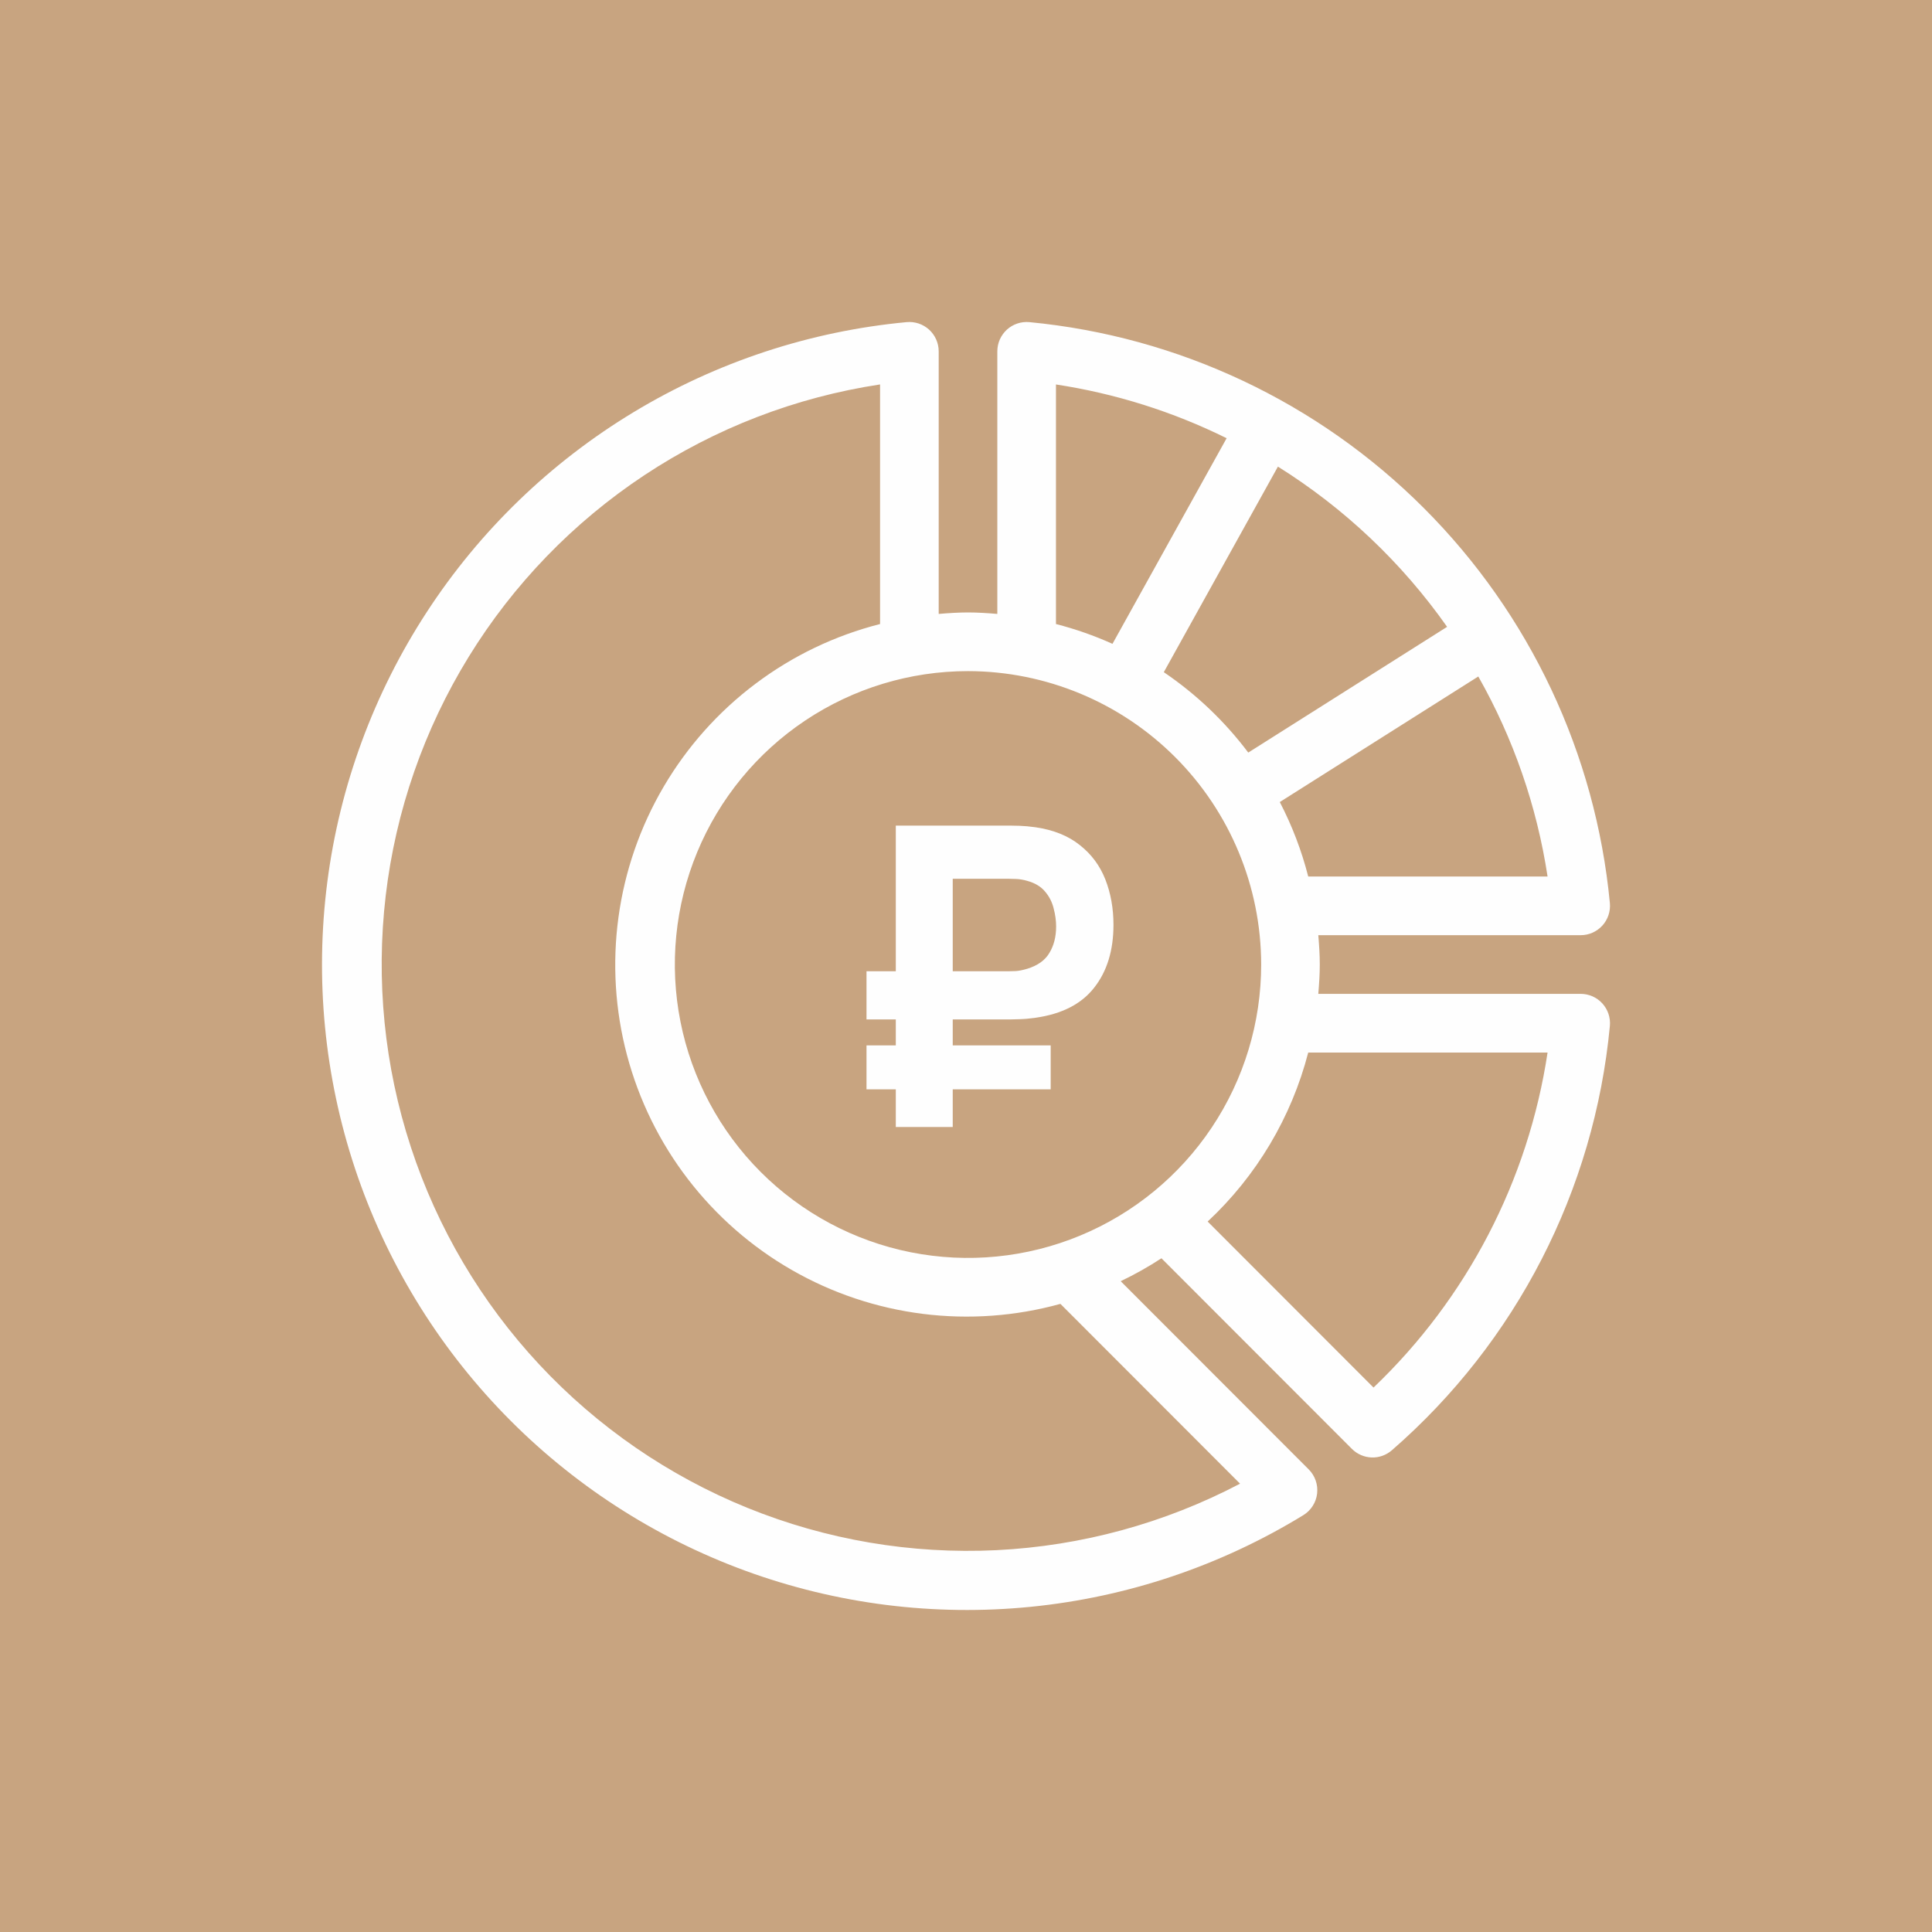 <?xml version="1.0" encoding="UTF-8"?> <svg xmlns="http://www.w3.org/2000/svg" width="60" height="60" viewBox="0 0 60 60" fill="none"><rect x="0" y="0" width="60" height="60" fill="#333333" stroke="none"/><g clip-path="url(#clip0_82_5)"><rect width="60" height="60" fill="#C8A480"></rect><path d="M49.09 30.865H40.941C40.966 30.564 40.987 30.262 40.987 29.954C40.987 29.646 40.966 29.344 40.941 29.043H49.09C49.217 29.043 49.342 29.016 49.458 28.965C49.574 28.913 49.678 28.838 49.763 28.745C49.848 28.651 49.913 28.54 49.953 28.42C49.993 28.299 50.008 28.172 49.996 28.046C49.554 23.411 47.512 19.074 44.222 15.782C40.933 12.49 36.6 10.447 31.968 10.004C31.842 9.992 31.715 10.007 31.595 10.047C31.474 10.087 31.364 10.152 31.27 10.237C31.177 10.323 31.102 10.427 31.05 10.543C30.999 10.659 30.973 10.784 30.973 10.911V19.066C30.672 19.041 30.369 19.02 30.062 19.02C29.755 19.02 29.453 19.041 29.152 19.066V10.911C29.152 10.784 29.125 10.659 29.074 10.543C29.023 10.427 28.948 10.323 28.854 10.237C28.76 10.152 28.65 10.087 28.53 10.047C28.409 10.007 28.282 9.992 28.156 10.004C25.155 10.286 22.256 11.242 19.676 12.801C17.096 14.36 14.9 16.481 13.254 19.008C11.607 21.534 10.551 24.4 10.165 27.392C9.779 30.383 10.073 33.424 11.024 36.286C11.976 39.148 13.561 41.758 15.661 43.922C17.761 46.086 20.322 47.747 23.153 48.783C25.984 49.818 29.012 50.2 32.011 49.901C35.01 49.602 37.903 48.63 40.474 47.056C40.592 46.984 40.692 46.886 40.766 46.77C40.841 46.654 40.888 46.523 40.904 46.386C40.92 46.249 40.905 46.11 40.86 45.98C40.815 45.849 40.741 45.731 40.644 45.634L34.804 39.789C35.241 39.58 35.664 39.342 36.07 39.077L41.984 44.996C42.148 45.16 42.367 45.255 42.597 45.263C42.828 45.271 43.053 45.19 43.227 45.038C47.09 41.679 49.514 36.961 49.996 31.862C50.008 31.736 49.993 31.608 49.953 31.488C49.913 31.368 49.848 31.257 49.763 31.163C49.678 31.07 49.574 30.994 49.458 30.943C49.342 30.892 49.217 30.865 49.09 30.865ZM40.628 27.22C40.423 26.418 40.127 25.643 39.745 24.908L45.91 21.009C47 22.931 47.729 25.036 48.061 27.22H40.628ZM44.941 19.467L38.766 23.372C38.035 22.401 37.149 21.557 36.143 20.875L39.687 14.491C41.752 15.783 43.538 17.474 44.941 19.467ZM32.794 11.94C34.636 12.22 36.424 12.783 38.094 13.609L34.549 19.995C33.983 19.74 33.395 19.534 32.794 19.38V11.94ZM39.167 29.954C39.167 31.756 38.633 33.518 37.632 35.016C36.632 36.515 35.21 37.682 33.546 38.372C31.883 39.062 30.052 39.242 28.286 38.891C26.52 38.539 24.898 37.671 23.624 36.397C22.351 35.123 21.484 33.499 21.133 31.732C20.781 29.964 20.962 28.132 21.651 26.467C22.34 24.802 23.507 23.379 25.004 22.378C26.501 21.377 28.262 20.842 30.062 20.842C32.476 20.845 34.79 21.806 36.497 23.514C38.204 25.222 39.164 27.538 39.167 29.954ZM38.511 46.077C36.169 47.307 33.587 48.012 30.945 48.142C28.302 48.271 25.663 47.823 23.212 46.828C20.761 45.832 18.555 44.314 16.75 42.379C14.945 40.444 13.583 38.138 12.759 35.622C11.935 33.106 11.669 30.441 11.979 27.812C12.289 25.182 13.169 22.652 14.556 20.398C15.943 18.144 17.805 16.219 20.011 14.758C22.217 13.297 24.715 12.335 27.331 11.939V19.38C25.933 19.735 24.618 20.365 23.465 21.233C22.311 22.1 21.341 23.188 20.61 24.433C19.879 25.678 19.402 27.056 19.207 28.487C19.012 29.917 19.102 31.373 19.472 32.768C19.842 34.164 20.485 35.472 21.364 36.618C22.243 37.763 23.34 38.723 24.591 39.441C25.843 40.16 27.225 40.622 28.656 40.803C30.088 40.983 31.541 40.878 32.932 40.493L38.511 46.077ZM42.656 43.092L37.505 37.936C39.023 36.52 40.107 34.699 40.628 32.688H48.061C47.462 36.66 45.561 40.32 42.656 43.092Z" fill="#FEFEFE"></path><path d="M26.91 31.659V30.164H31.304C31.369 30.164 31.451 30.162 31.551 30.157C31.655 30.149 31.772 30.125 31.902 30.086C32.227 29.986 32.457 29.822 32.591 29.592C32.73 29.362 32.799 29.089 32.799 28.773C32.799 28.591 32.773 28.402 32.721 28.207C32.673 28.012 32.584 27.839 32.455 27.688C32.325 27.532 32.14 27.421 31.902 27.356C31.785 27.321 31.668 27.302 31.551 27.297C31.434 27.293 31.352 27.291 31.304 27.291H28.938V25.64H31.382C31.417 25.64 31.51 25.642 31.662 25.646C31.813 25.651 31.98 25.666 32.162 25.692C32.721 25.774 33.178 25.959 33.533 26.244C33.893 26.526 34.157 26.881 34.327 27.311C34.495 27.739 34.58 28.21 34.58 28.721C34.58 29.514 34.381 30.164 33.982 30.671C33.588 31.178 32.981 31.49 32.162 31.607C31.98 31.633 31.813 31.648 31.662 31.652C31.51 31.657 31.417 31.659 31.382 31.659H26.91ZM26.91 33.83V32.465H32.63V33.83H26.91ZM27.82 35V25.64H29.588V35H27.82Z" fill="#FEFEFE"></path></g><defs><clipPath id="clip0_82_5"><rect width="60" height="60" fill="white"></rect></clipPath></defs></svg> 